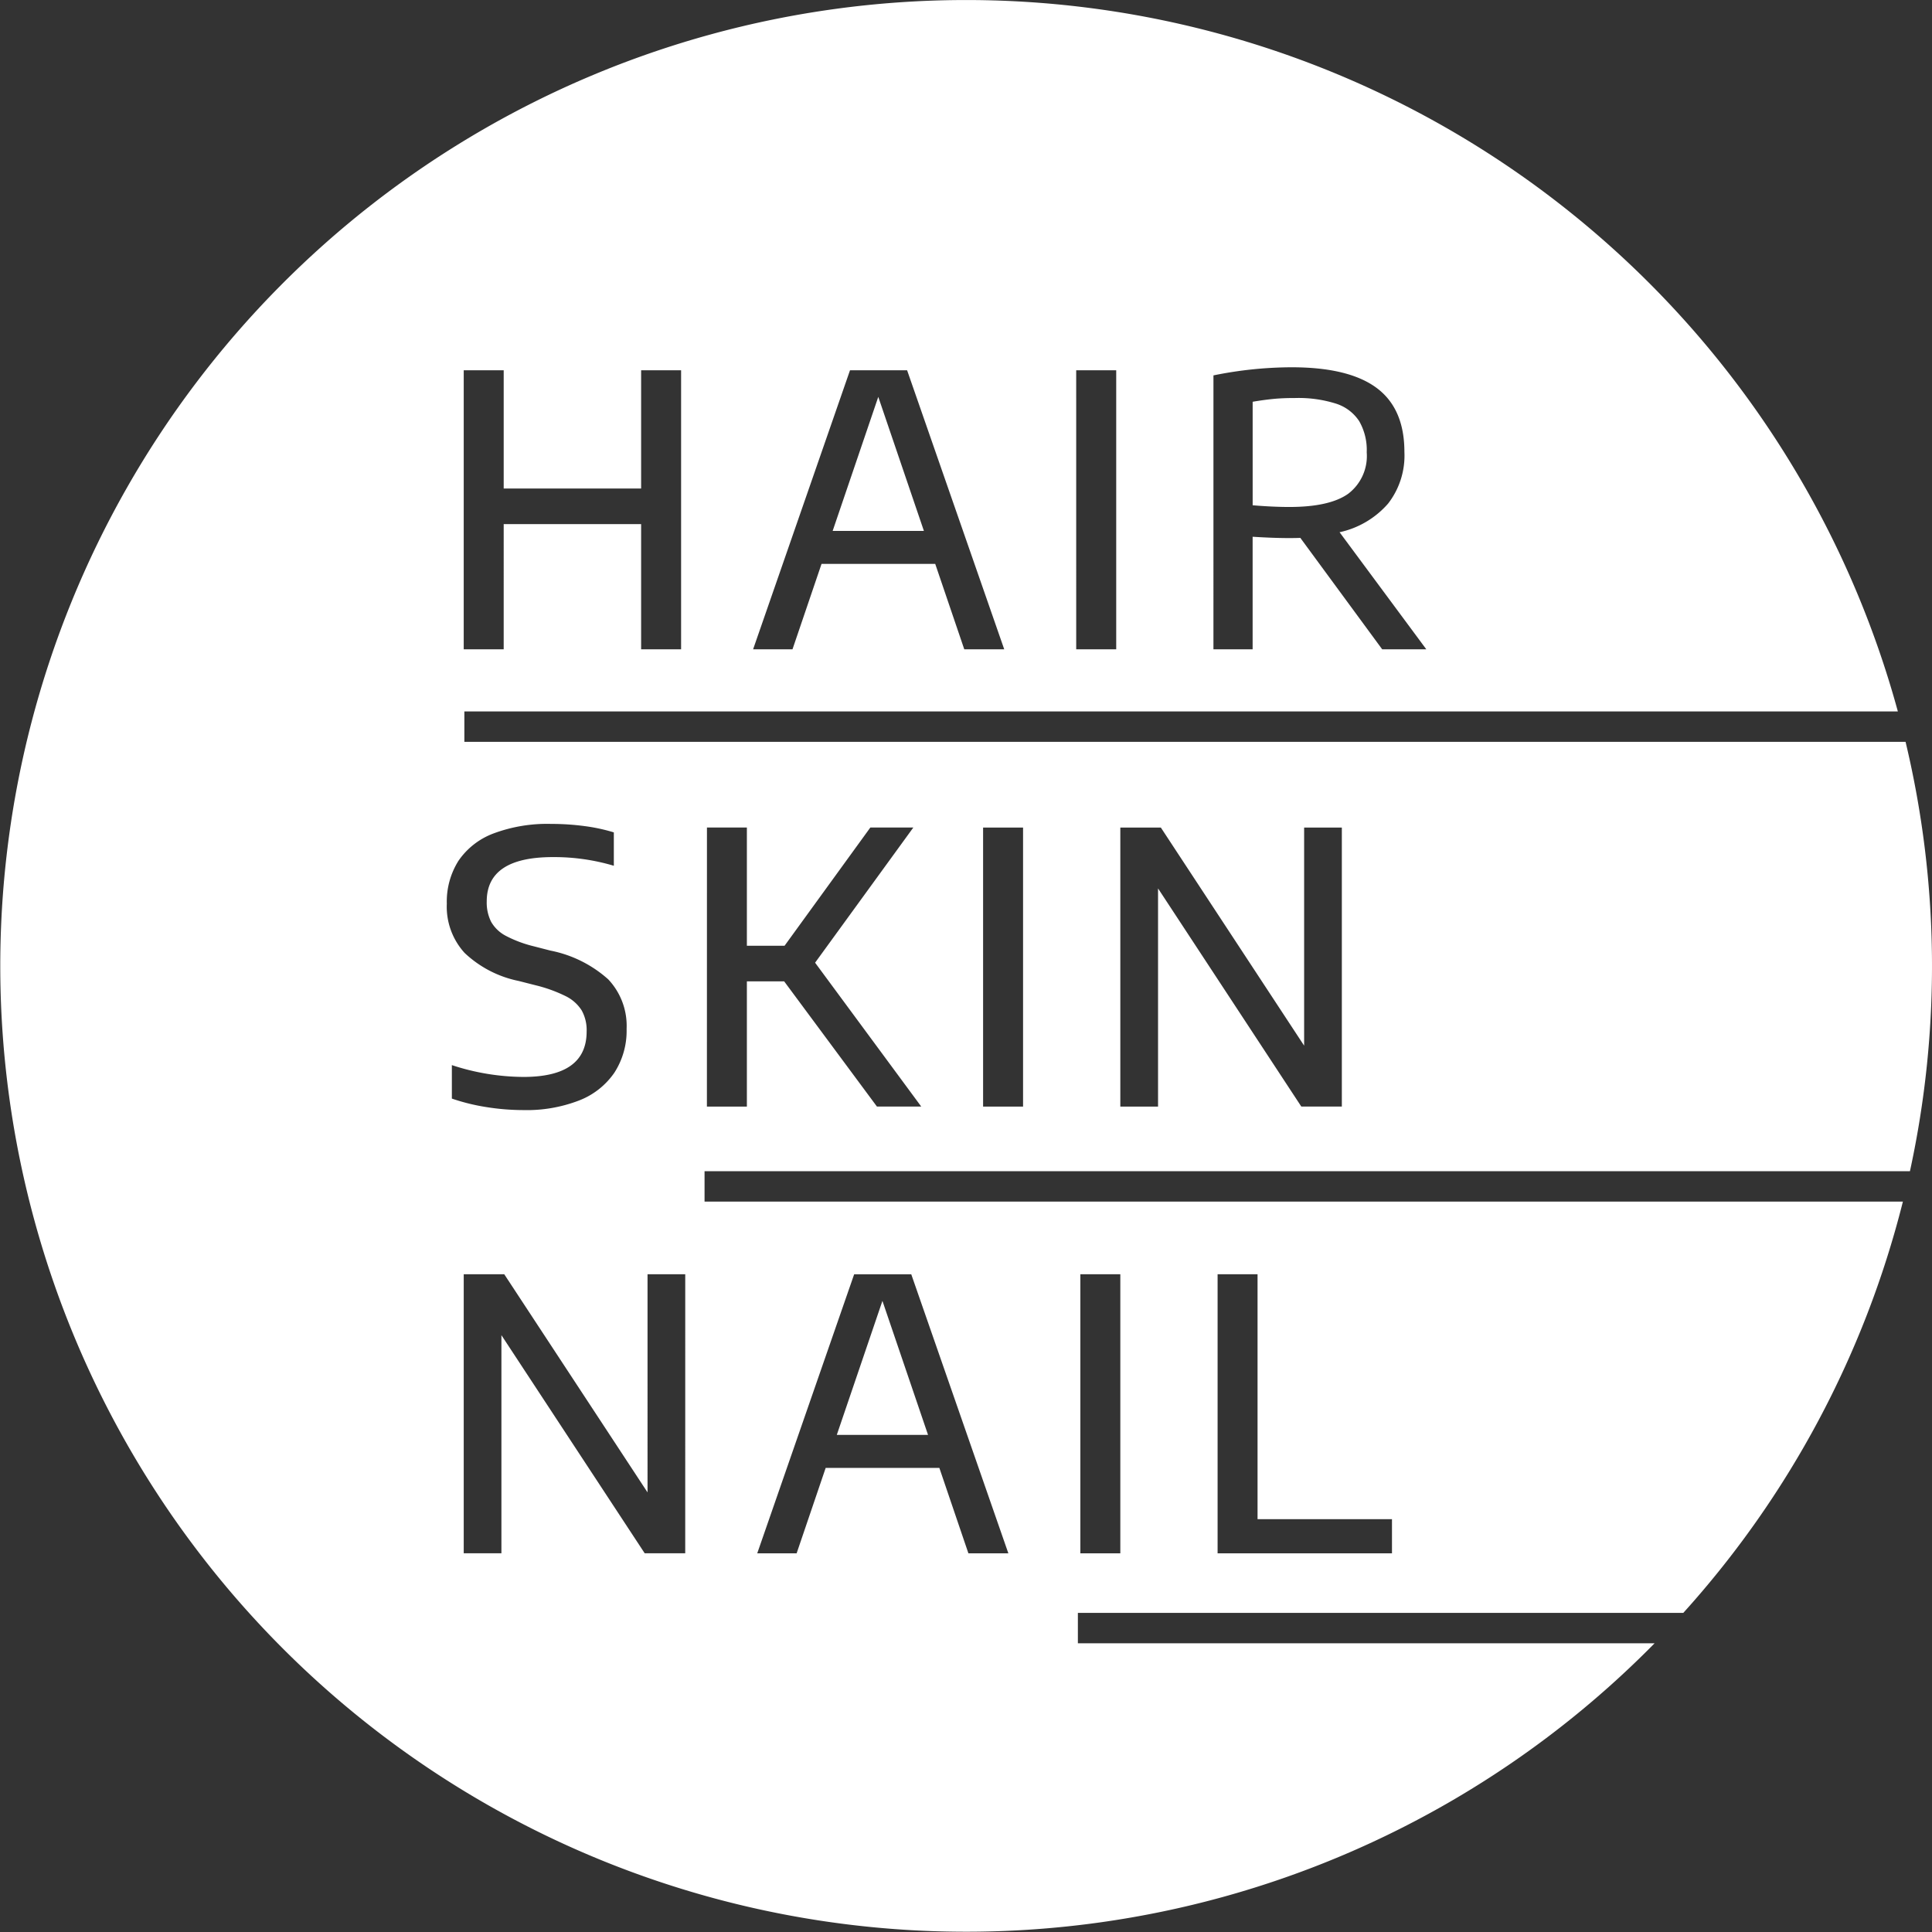 <svg xmlns="http://www.w3.org/2000/svg" width="212.433" height="212.431" viewBox="0 0 212.433 212.431"><rect x="0" y="0" width="212.433" height="212.431" fill="#333333" stroke="none"/><defs><style>.a{fill:#fff;}</style></defs><path class="a" d="M266.945,623.549q-1.823,0-4.042-.187V611.981q1.2-.205,2.271-.311t2.394-.1a13.681,13.681,0,0,1,4.487.613,4.776,4.776,0,0,1,2.56,1.927,6.355,6.355,0,0,1,.83,3.431,5.213,5.213,0,0,1-2.042,4.56Q271.36,623.548,266.945,623.549Zm-45.207-12.106-5.016,14.737h10.032Zm.456,99.4-5.018,14.737H227.21Zm-19.558-14.256v3.339H334.4a105.936,105.936,0,0,1-24.148,45.225H243.685v3.339H307.1a106.2,106.2,0,1,1,26.746-102.457H176.226v3.339H334.693a106.045,106.045,0,0,1,.481,47.214Zm45.716-7.108H252.5V665.491l15.752,23.984h4.457V658.8h-4.146V682.78L252.809,658.8h-4.457Zm-15.089,0h4.395V658.8h-4.395Zm-30.368,0h4.395V675.71h4.1l10.2,13.765h4.871l-11.67-15.817,10.8-14.861h-4.727l-9.431,13H207.29v-13H202.9Zm56.153,49.119h19.174v-3.752H263.441V707.916h-4.393Zm-15.091,0h4.395V707.916h-4.395Zm-35.527,0h4.331l3.193-9.389h12.5l3.193,9.389h4.393l-10.675-30.678h-6.28Zm50.161-99.4H262.9V626.824q2.282.145,3.981.145.849,0,1.264-.022l9,12.251h4.851l-9.536-12.872a9.838,9.838,0,0,0,5.328-3.141,8.6,8.6,0,0,0,1.8-5.689q0-4.769-3.057-7.038t-9.339-2.269a43.41,43.41,0,0,0-8.6.892Zm-15.089,0H247.9V608.52H243.5Zm-35.527,0h4.331l3.193-9.389H228l3.193,9.389h4.393L224.909,608.52h-6.28Zm-31.819,0h4.395V625.434h15.111V639.2h4.395V608.52h-4.395v13H180.551v-13h-4.395Zm13.515,42.027q0,4.994-6.944,4.994a25.541,25.541,0,0,1-7.876-1.3V688.6a22.356,22.356,0,0,0,3.845.943,25.829,25.829,0,0,0,4.011.321,15.97,15.97,0,0,0,6.136-1.057,8.353,8.353,0,0,0,3.885-3.067,8.483,8.483,0,0,0,1.337-4.809,7.448,7.448,0,0,0-2.02-5.442,13.388,13.388,0,0,0-6.353-3.161l-1.845-.476a13.375,13.375,0,0,1-3.067-1.15,3.978,3.978,0,0,1-1.608-1.535,4.7,4.7,0,0,1-.486-2.249q0-4.871,7.275-4.871a22.986,22.986,0,0,1,6.7.953v-3.67a19.551,19.551,0,0,0-3.234-.693,27.562,27.562,0,0,0-3.648-.239,16.854,16.854,0,0,0-6.342,1.047,8.1,8.1,0,0,0-3.857,3.006,8.407,8.407,0,0,0-1.284,4.715,7.544,7.544,0,0,0,1.959,5.42,12.154,12.154,0,0,0,5.938,3.079l1.867.476a15.946,15.946,0,0,1,3.316,1.2,4.355,4.355,0,0,1,1.752,1.565A4.466,4.466,0,0,1,189.671,681.225Zm10.842,26.691h-4.146V731.9l-15.754-23.983h-4.457v30.678H180.3V714.612l15.754,23.982h4.457Z" transform="translate(-125.167 -567.805)"/></svg>